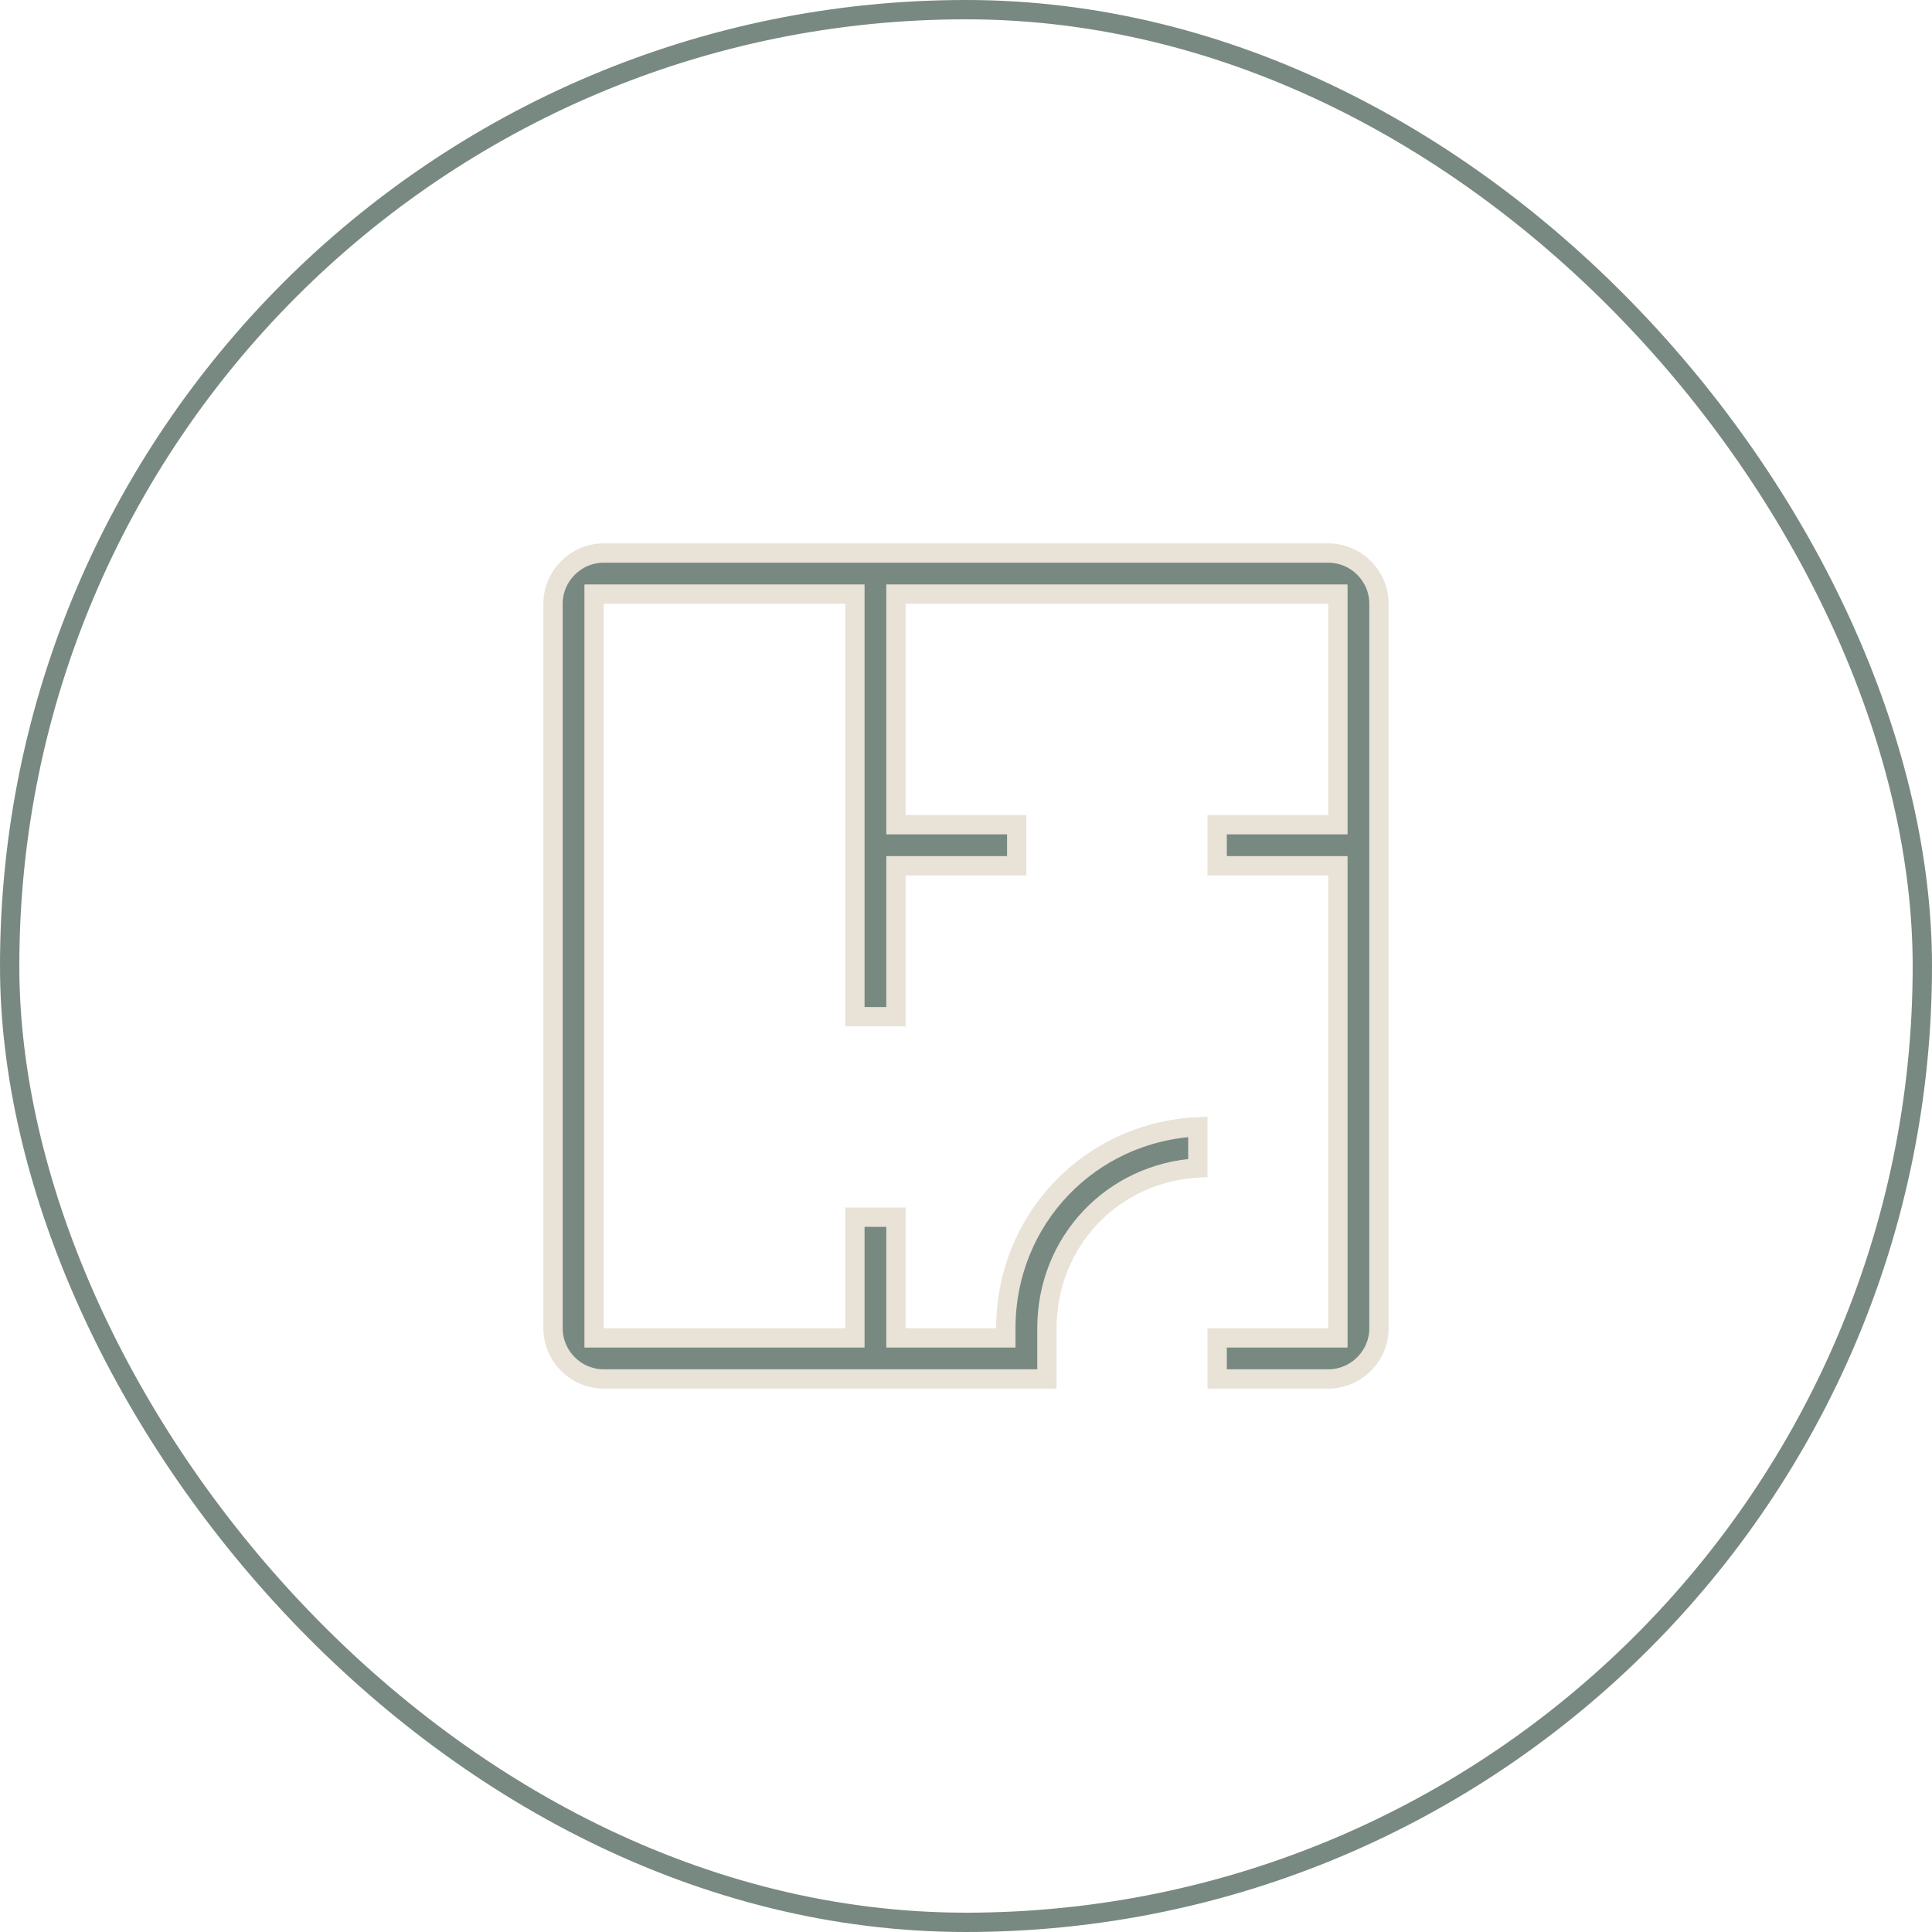 <svg width="100" height="100" viewBox="0 0 100 100" fill="none" xmlns="http://www.w3.org/2000/svg">
<rect x="0.5" y="0.5" width="99" height="99" rx="49.5" stroke="#788981"/>
<path d="M52.062 68.75C52.062 63.1 56.42 58.58 62 58.324V60.452C57.589 60.703 54.188 64.267 54.188 68.75V71.375H31.25C29.807 71.375 28.625 70.193 28.625 68.75V31.25C28.625 29.807 29.807 28.625 31.25 28.625H68.75C70.193 28.625 71.375 29.807 71.375 31.25V68.75C71.375 70.193 70.193 71.375 68.75 71.375H63V69.25H68.75H69.25V68.75V45.312V44.812H68.75H63V42.688H68.75H69.25V42.188V31.25V30.75H68.75H46.875H46.375V31.25V42.188V42.688H46.875H52.625V44.812H46.875H46.375V45.312V52.625H44.25V31.25V30.75H43.75H31.25H30.75V31.25V68.75V69.25H31.25H43.75H44.25V68.75V63H46.375V68.75V69.25H46.875H51.562H52.062V68.75Z" fill="#788981" stroke="#E9E2D7"/>
</svg>
